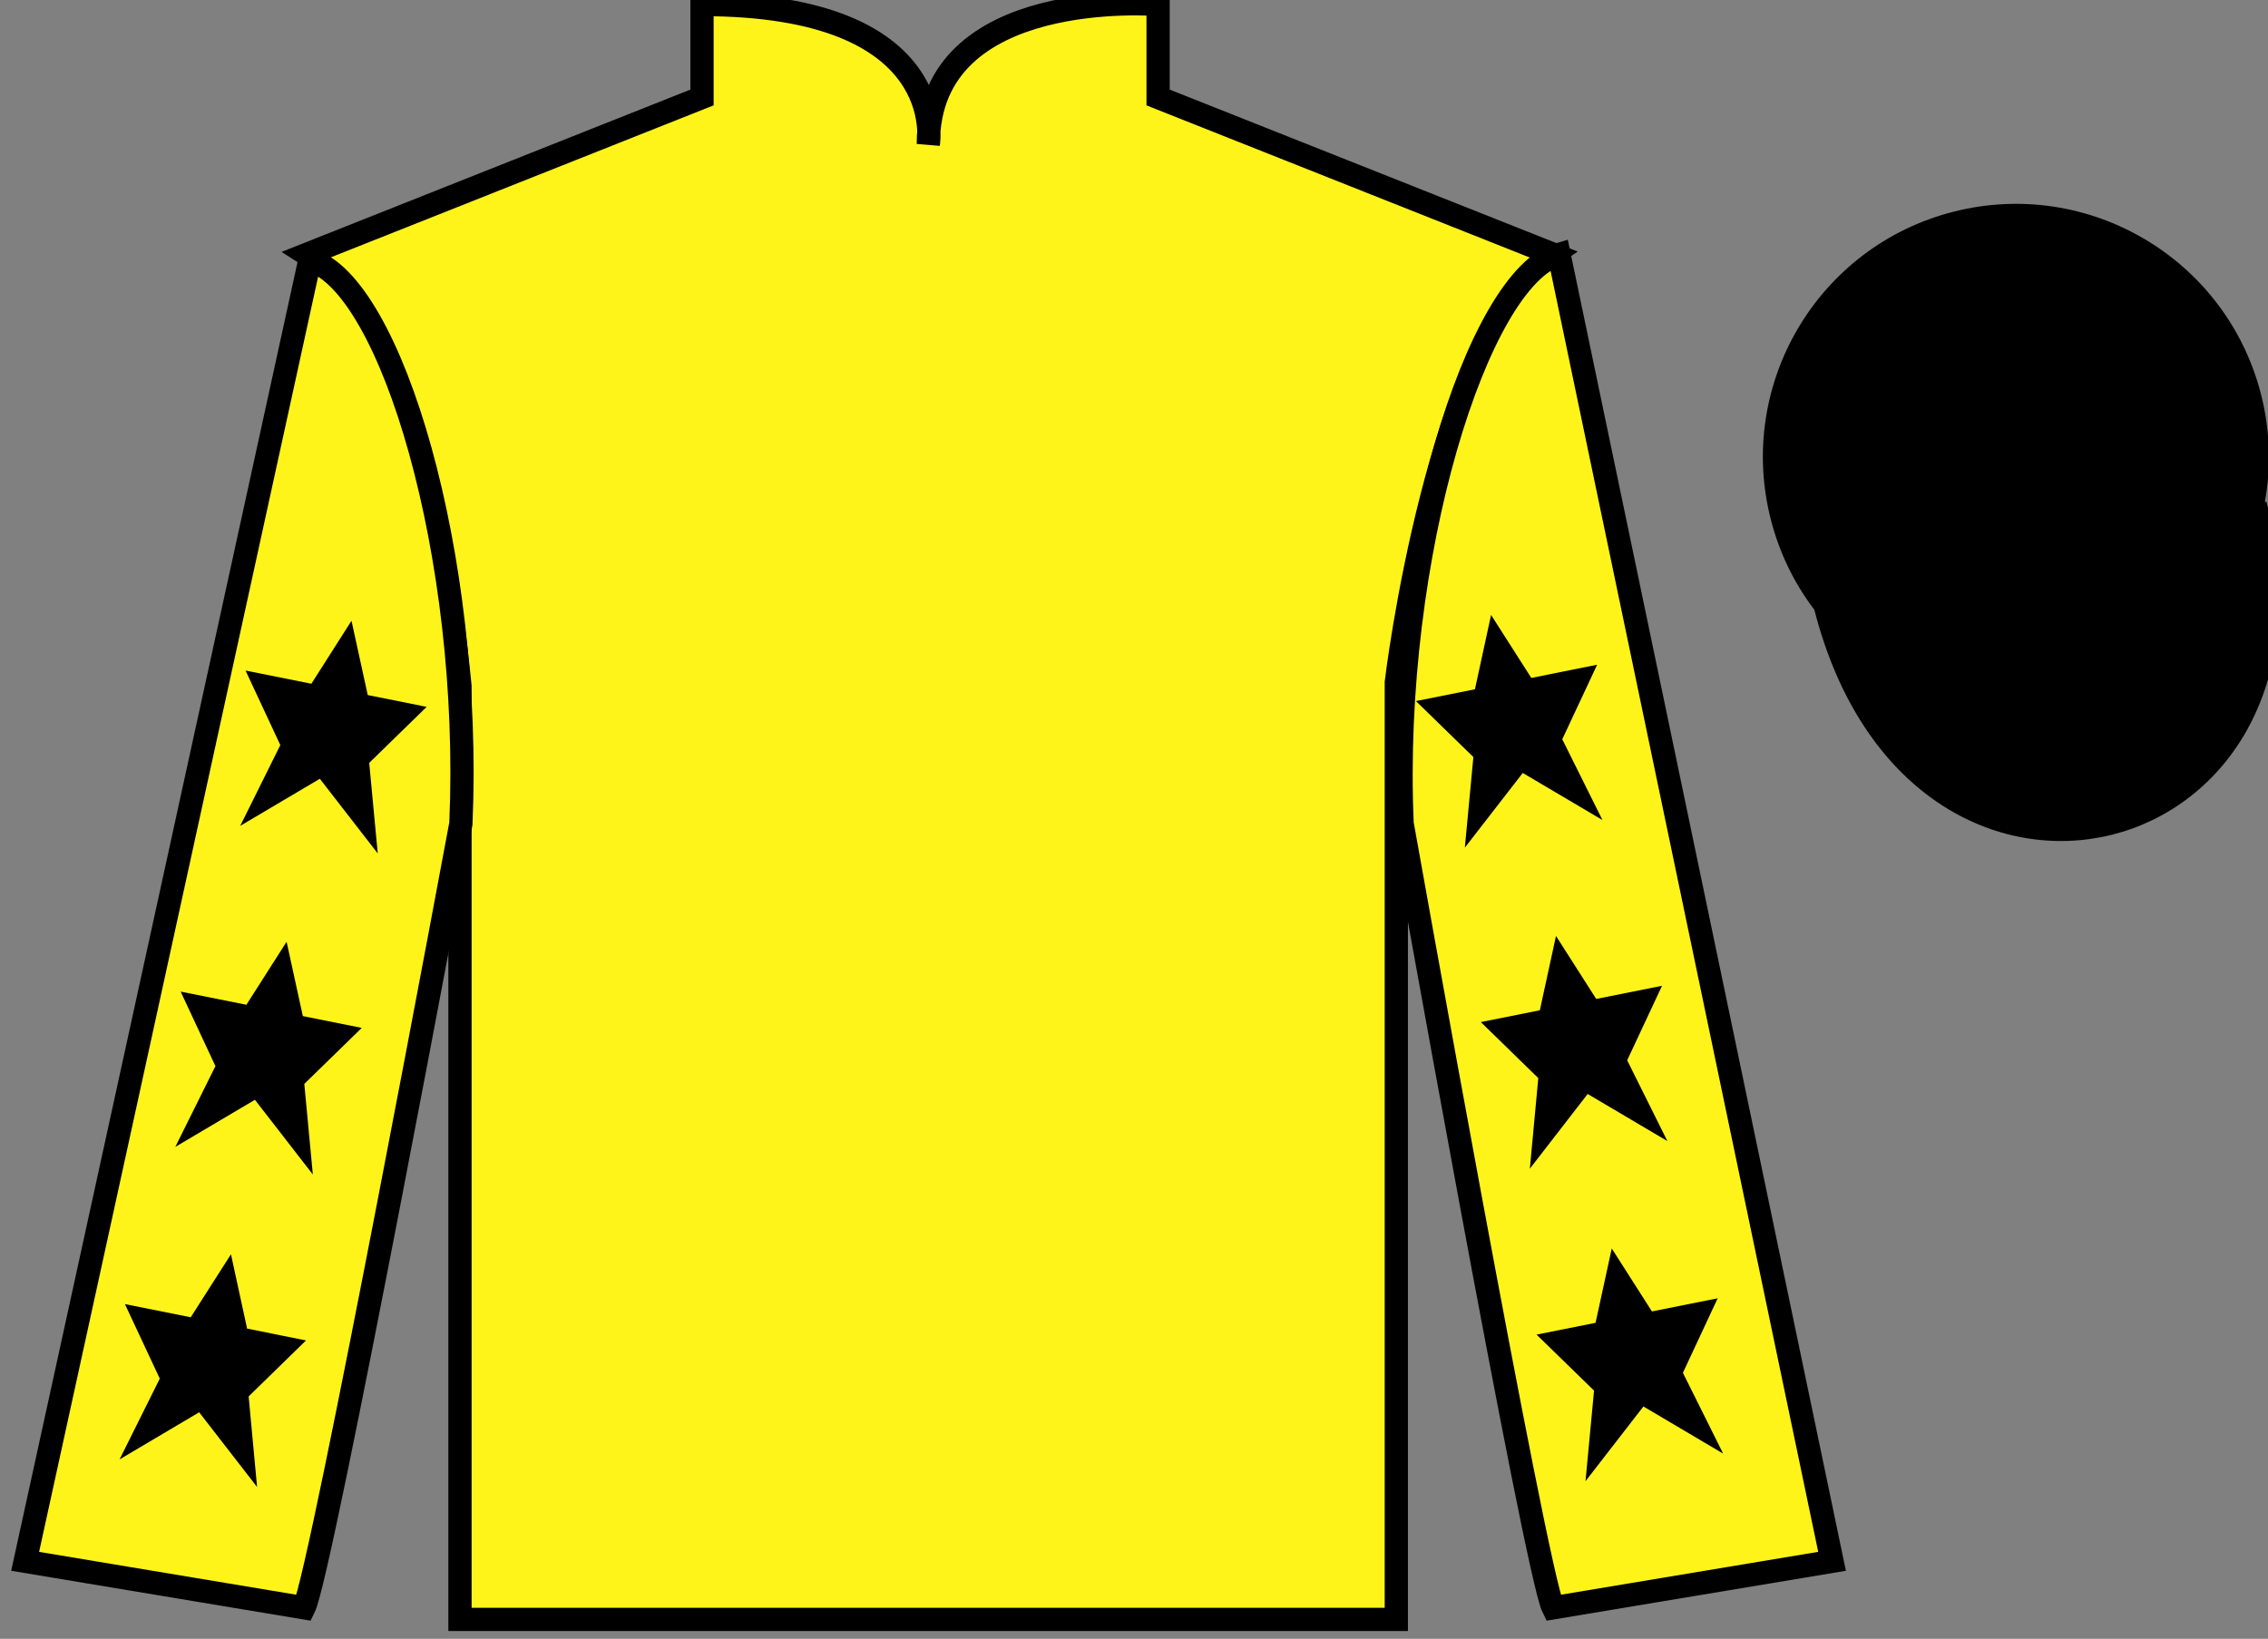 <?xml version="1.0" encoding="UTF-8"?>
<svg xmlns="http://www.w3.org/2000/svg" xmlns:xlink="http://www.w3.org/1999/xlink" width="97.59pt" height="70.53pt" viewBox="0 0 97.59 70.53" version="1.1">
<rect x="0" y="0" width="97.59" height="70.53" fill="#808080" stroke="none"/>
<g id="surface0">
<path style=" stroke:none;fill-rule:nonzero;fill:rgb(100%,95.41%,10.001%);fill-opacity:1;" d="M 13.207 10.945 C 13.207 10.945 18.293 14.195 19.793 29.531 C 19.793 29.531 19.793 44.531 19.793 69.695 L 60.082 69.695 L 60.082 29.363 C 60.082 29.363 61.875 14.363 66.832 10.945 L 49.832 4.195 L 49.832 0.195 C 49.832 0.195 39.945 -0.637 39.945 6.195 C 39.945 6.195 40.957 0.195 30.207 0.195 L 30.207 4.195 L 13.207 10.945 "/>
<path style="fill:none;stroke-width:10;stroke-linecap:butt;stroke-linejoin:miter;stroke:rgb(0%,0%,0%);stroke-opacity:1;stroke-miterlimit:4;" d="M 132.07 595.847 C 132.07 595.847 182.93 563.347 197.93 409.988 C 197.93 409.988 197.93 259.988 197.93 8.347 L 600.82 8.347 L 600.82 411.667 C 600.82 411.667 618.75 561.667 668.32 595.847 L 498.32 663.347 L 498.32 703.347 C 498.32 703.347 399.453 711.667 399.453 643.347 C 399.453 643.347 409.57 703.347 302.07 703.347 L 302.07 663.347 L 132.07 595.847 Z M 132.07 595.847 " transform="matrix(0.1,0,0,-0.1,0,70.53)"/>
<path style=" stroke:none;fill-rule:nonzero;fill:rgb(100%,95.41%,10.001%);fill-opacity:1;" d="M 13.082 69.195 C 13.832 67.695 19.832 35.445 19.832 35.445 C 20.332 23.945 16.832 12.195 13.332 11.195 L 1.082 67.195 L 13.082 69.195 "/>
<path style="fill:none;stroke-width:10;stroke-linecap:butt;stroke-linejoin:miter;stroke:rgb(0%,0%,0%);stroke-opacity:1;stroke-miterlimit:4;" d="M 130.82 13.347 C 138.32 28.347 198.32 350.847 198.32 350.847 C 203.32 465.847 168.32 583.347 133.32 593.347 L 10.82 33.347 L 130.82 13.347 Z M 130.82 13.347 " transform="matrix(0.1,0,0,-0.1,0,70.53)"/>
<path style=" stroke:none;fill-rule:nonzero;fill:rgb(100%,95.41%,10.001%);fill-opacity:1;" d="M 78.832 67.195 L 67.082 10.945 C 63.582 11.945 59.832 23.945 60.332 35.445 C 60.332 35.445 66.082 67.695 66.832 69.195 L 78.832 67.195 "/>
<path style="fill:none;stroke-width:10;stroke-linecap:butt;stroke-linejoin:miter;stroke:rgb(0%,0%,0%);stroke-opacity:1;stroke-miterlimit:4;" d="M 788.32 33.347 L 670.82 595.847 C 635.82 585.847 598.32 465.847 603.32 350.847 C 603.32 350.847 660.82 28.347 668.32 13.347 L 788.32 33.347 Z M 788.32 33.347 " transform="matrix(0.1,0,0,-0.1,0,70.53)"/>
<path style="fill-rule:nonzero;fill:rgb(0%,0%,0%);fill-opacity:1;stroke-width:10;stroke-linecap:butt;stroke-linejoin:miter;stroke:rgb(0%,0%,0%);stroke-opacity:1;stroke-miterlimit:4;" d="M 785.508 444.245 C 825.234 288.62 1009.18 336.198 970.391 488.191 " transform="matrix(0.1,0,0,-0.1,0,70.53)"/>
<path style=" stroke:none;fill-rule:nonzero;fill:rgb(0%,0%,0%);fill-opacity:1;" d="M 89.309 29.723 C 94.867 28.305 98.223 22.652 96.805 17.094 C 95.387 11.535 89.734 8.18 84.176 9.598 C 78.617 11.016 75.262 16.672 76.68 22.23 C 78.098 27.785 83.754 31.141 89.309 29.723 "/>
<path style="fill:none;stroke-width:10;stroke-linecap:butt;stroke-linejoin:miter;stroke:rgb(0%,0%,0%);stroke-opacity:1;stroke-miterlimit:4;" d="M 893.086 408.073 C 948.672 422.253 982.227 478.777 968.047 534.362 C 953.867 589.948 897.344 623.503 841.758 609.323 C 786.172 595.144 752.617 538.581 766.797 482.995 C 780.977 427.448 837.539 393.894 893.086 408.073 Z M 893.086 408.073 " transform="matrix(0.1,0,0,-0.1,0,70.53)"/>
<path style=" stroke:none;fill-rule:nonzero;fill:rgb(0%,0%,0%);fill-opacity:1;" d="M 12.332 40.531 L 10.602 43.242 L 7.773 42.676 L 9.27 45.883 L 7.543 49.359 L 10.969 47.332 L 13.461 50.547 L 13.094 46.648 L 15.566 44.238 L 13.031 43.73 L 12.332 40.531 "/>
<path style=" stroke:none;fill-rule:nonzero;fill:rgb(0%,0%,0%);fill-opacity:1;" d="M 9.938 53.98 L 8.207 56.691 L 5.375 56.125 L 6.875 59.332 L 5.145 62.809 L 8.57 60.781 L 11.062 63.996 L 10.699 60.098 L 13.168 57.688 L 10.633 57.18 L 9.938 53.98 "/>
<path style=" stroke:none;fill-rule:nonzero;fill:rgb(0%,0%,0%);fill-opacity:1;" d="M 15.125 26.715 L 13.398 29.426 L 10.566 28.859 L 12.062 32.066 L 10.336 35.543 L 13.762 33.516 L 16.254 36.73 L 15.887 32.832 L 18.359 30.422 L 15.824 29.914 L 15.125 26.715 "/>
<path style=" stroke:none;fill-rule:nonzero;fill:rgb(0%,0%,0%);fill-opacity:1;" d="M 66.953 40.281 L 68.684 42.992 L 71.516 42.426 L 70.016 45.633 L 71.746 49.109 L 68.316 47.082 L 65.828 50.297 L 66.191 46.398 L 63.719 43.988 L 66.258 43.48 L 66.953 40.281 "/>
<path style=" stroke:none;fill-rule:nonzero;fill:rgb(0%,0%,0%);fill-opacity:1;" d="M 69.352 53.73 L 71.082 56.441 L 73.91 55.875 L 72.414 59.082 L 74.145 62.559 L 70.715 60.531 L 68.223 63.746 L 68.59 59.848 L 66.117 57.438 L 68.656 56.93 L 69.352 53.73 "/>
<path style=" stroke:none;fill-rule:nonzero;fill:rgb(0%,0%,0%);fill-opacity:1;" d="M 64.16 26.465 L 65.891 29.176 L 68.723 28.609 L 67.223 31.816 L 68.953 35.293 L 65.523 33.266 L 63.031 36.48 L 63.398 32.582 L 60.926 30.172 L 63.465 29.664 L 64.16 26.465 "/>
</g>
</svg>
